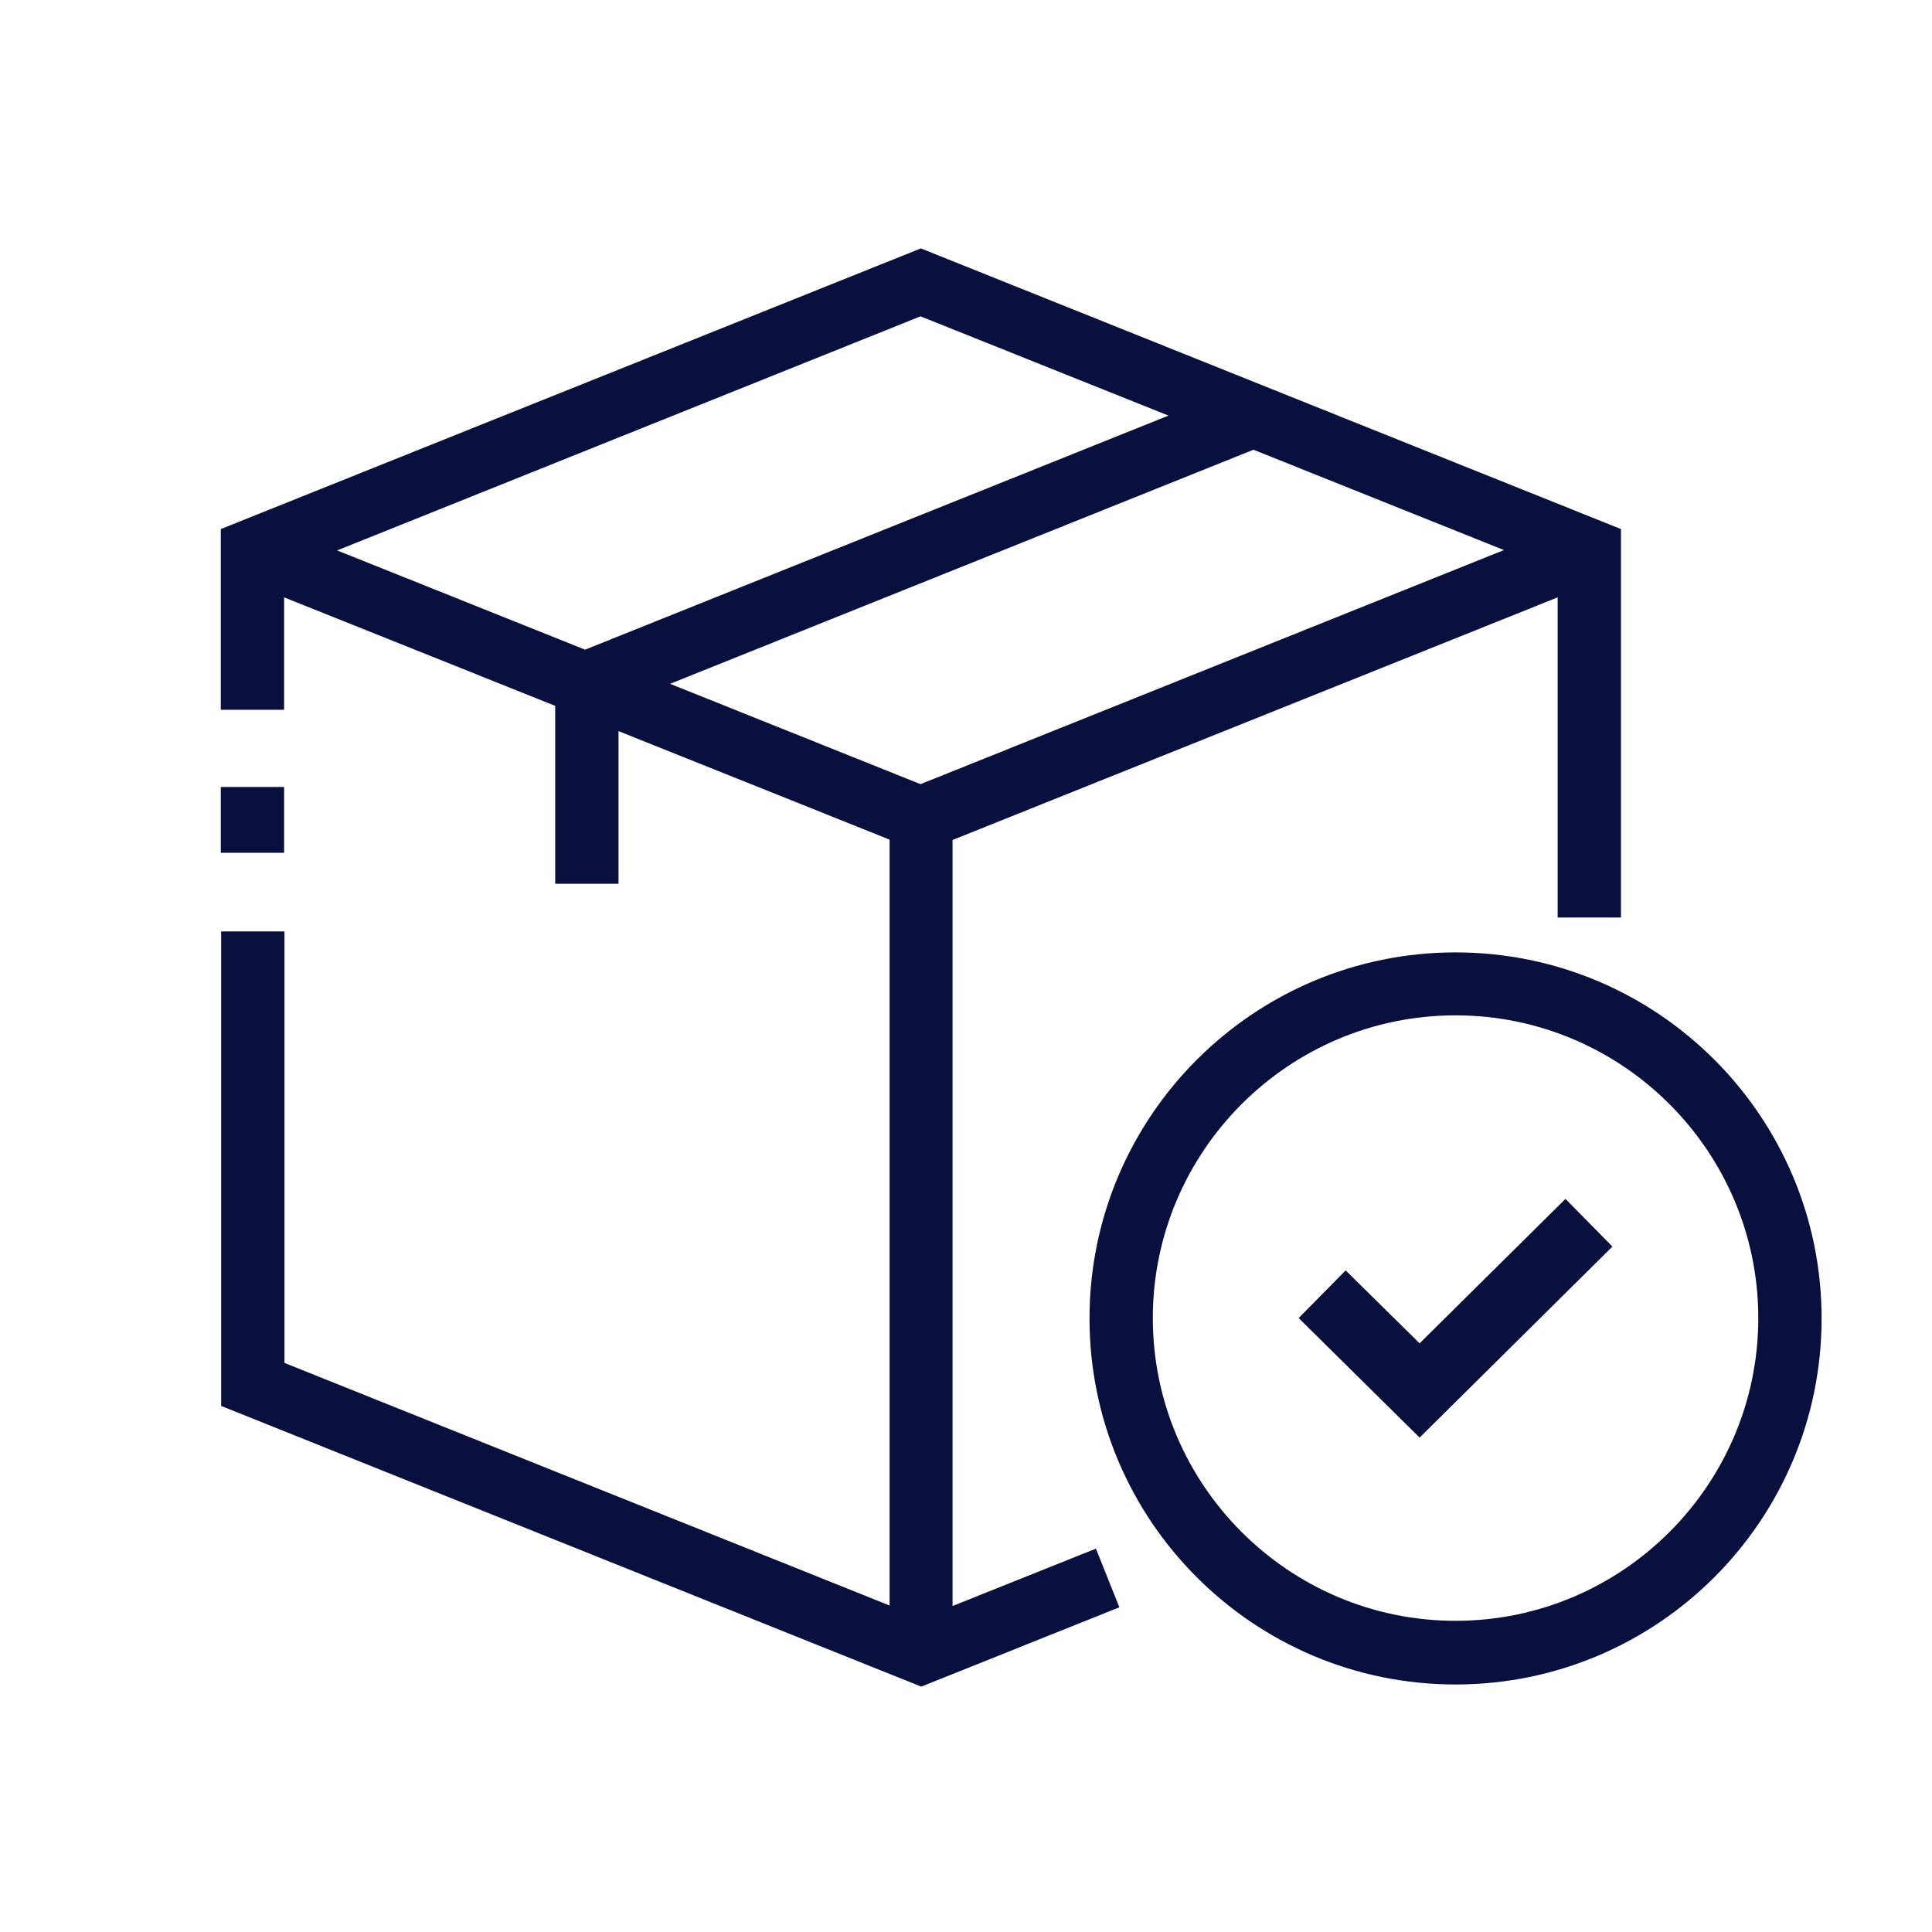 <svg width="70" height="70" viewBox="0 0 70 70" fill="none" xmlns="http://www.w3.org/2000/svg">
<path d="M52.737 34.507C45.429 34.507 39.475 40.449 39.475 47.77C39.475 55.09 45.416 61.032 52.737 61.032C60.058 61.032 66 55.09 66 47.77C66 40.449 60.058 34.507 52.737 34.507ZM52.737 58.725C46.692 58.725 41.769 53.801 41.769 47.757C41.769 41.712 46.692 36.788 52.737 36.788C58.782 36.788 63.706 41.712 63.706 47.757C63.706 53.801 58.782 58.725 52.737 58.725Z" fill="#09103D"/>
<path d="M51.435 48.671L48.755 46.029L47.053 47.756L51.435 52.087L58.421 45.166L56.72 43.438L51.435 48.671Z" fill="#09103D"/>
<path d="M34.513 58.184V30.434L56.437 21.644V33.244H58.731V19.169L33.365 9L8 19.169V25.717H10.294V21.644L20.116 25.575V32.02H22.41V26.49L32.231 30.421V58.171L10.307 49.381V33.747H8.013V50.94L33.378 61.11L40.557 58.235L39.707 56.109L34.525 58.184H34.513ZM21.198 23.539L12.215 19.943L33.352 11.462L42.336 15.058L21.198 23.539ZM24.279 24.776L45.416 16.295L54.49 19.93L33.352 28.411L24.279 24.776Z" fill="#09103D"/>
<path d="M10.294 28.514H8V30.898H10.294V28.514Z" fill="#09103D"/>
</svg>
